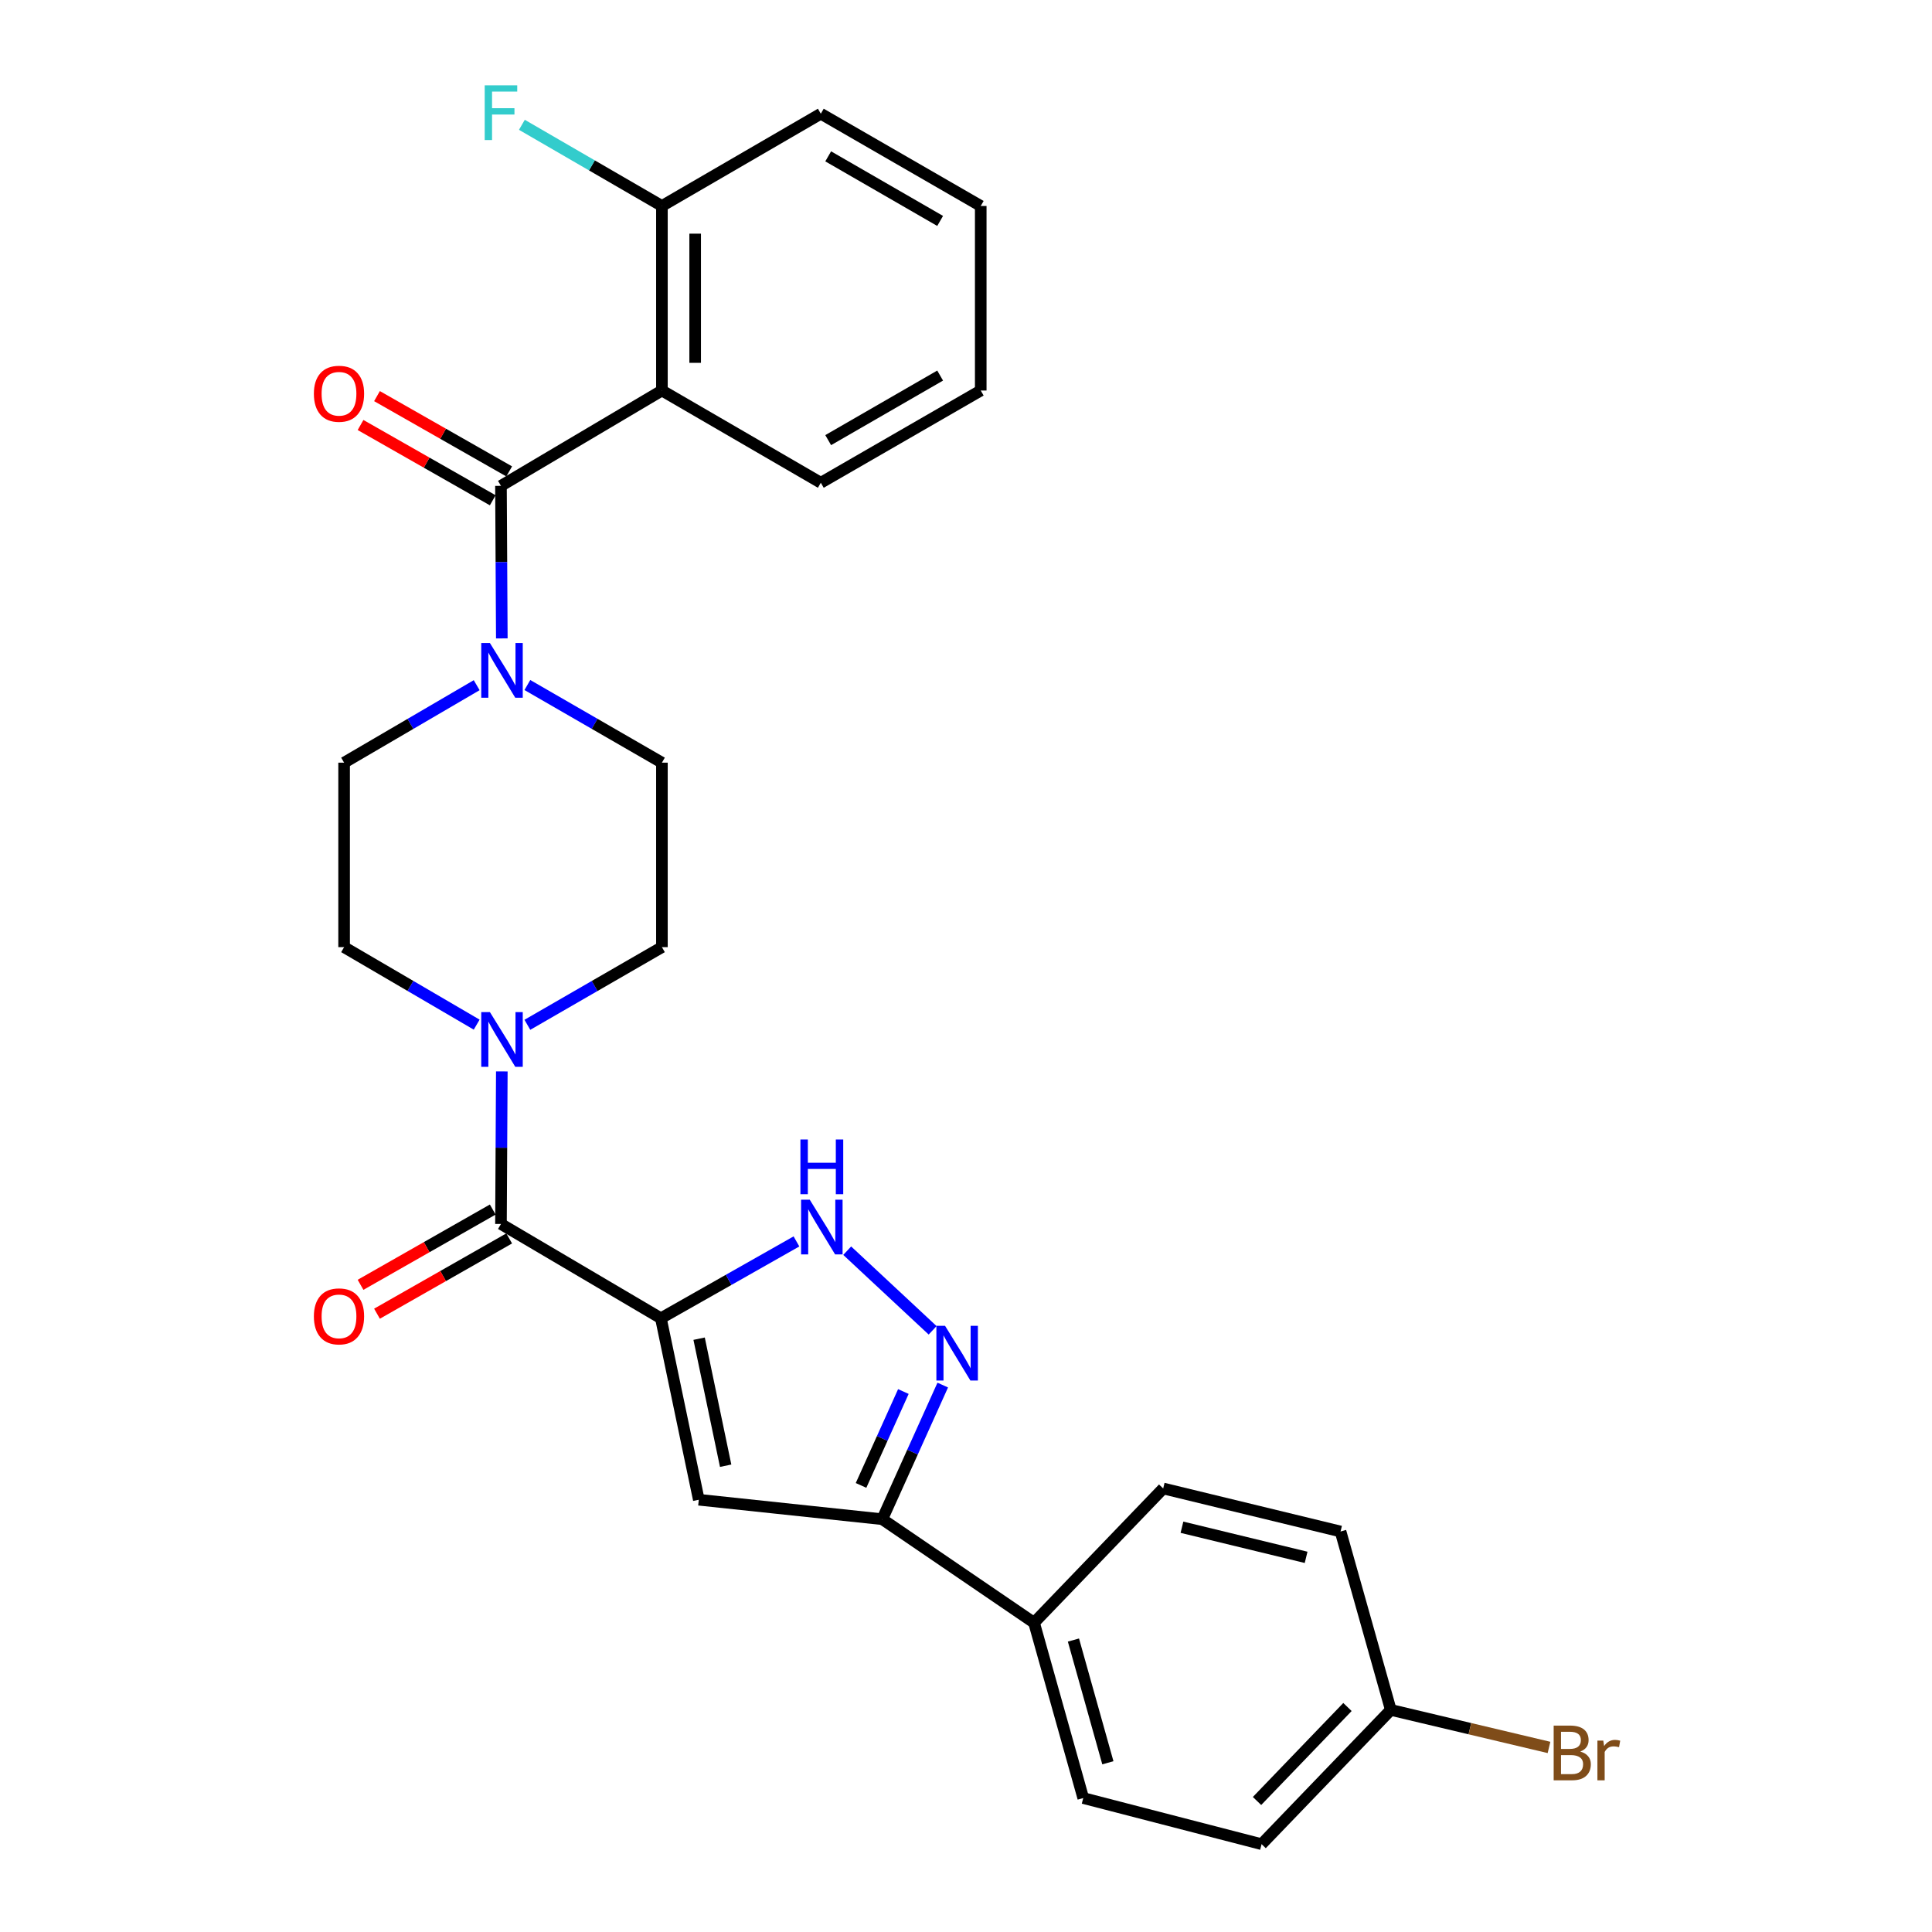 <?xml version='1.0' encoding='iso-8859-1'?>
<svg version='1.1' baseProfile='full'
              xmlns='http://www.w3.org/2000/svg'
                      xmlns:rdkit='http://www.rdkit.org/xml'
                      xmlns:xlink='http://www.w3.org/1999/xlink'
                  xml:space='preserve'
width='1000px' height='1000px' viewBox='0 0 1000 1000'>
<!-- END OF HEADER -->
<rect style='opacity:1.0;fill:#FFFFFF;stroke:none' width='1000' height='1000' x='0' y='0'> </rect>
<path class='bond-1' d='M 342.075,682.33 L 361.699,776.261' style='fill:none;fill-rule:evenodd;stroke:#000000;stroke-width:6px;stroke-linecap:butt;stroke-linejoin:miter;stroke-opacity:1' />
<path class='bond-1' d='M 361.86,692.901 L 375.597,758.653' style='fill:none;fill-rule:evenodd;stroke:#000000;stroke-width:6px;stroke-linecap:butt;stroke-linejoin:miter;stroke-opacity:1' />
<path class='bond-2' d='M 342.075,682.33 L 259.299,633.534' style='fill:none;fill-rule:evenodd;stroke:#000000;stroke-width:6px;stroke-linecap:butt;stroke-linejoin:miter;stroke-opacity:1' />
<path class='bond-3' d='M 342.075,682.33 L 377.159,662.443' style='fill:none;fill-rule:evenodd;stroke:#000000;stroke-width:6px;stroke-linecap:butt;stroke-linejoin:miter;stroke-opacity:1' />
<path class='bond-3' d='M 377.159,662.443 L 412.243,642.556' style='fill:none;fill-rule:evenodd;stroke:#0000FF;stroke-width:6px;stroke-linecap:butt;stroke-linejoin:miter;stroke-opacity:1' />
<path class='bond-0' d='M 259.299,251.473 L 259.52,290.957' style='fill:none;fill-rule:evenodd;stroke:#000000;stroke-width:6px;stroke-linecap:butt;stroke-linejoin:miter;stroke-opacity:1' />
<path class='bond-0' d='M 259.52,290.957 L 259.741,330.442' style='fill:none;fill-rule:evenodd;stroke:#0000FF;stroke-width:6px;stroke-linecap:butt;stroke-linejoin:miter;stroke-opacity:1' />
<path class='bond-5' d='M 259.299,251.473 L 342.611,202.132' style='fill:none;fill-rule:evenodd;stroke:#000000;stroke-width:6px;stroke-linecap:butt;stroke-linejoin:miter;stroke-opacity:1' />
<path class='bond-11' d='M 263.556,243.997 L 229.343,224.513' style='fill:none;fill-rule:evenodd;stroke:#000000;stroke-width:6px;stroke-linecap:butt;stroke-linejoin:miter;stroke-opacity:1' />
<path class='bond-11' d='M 229.343,224.513 L 195.131,205.03' style='fill:none;fill-rule:evenodd;stroke:#FF0000;stroke-width:6px;stroke-linecap:butt;stroke-linejoin:miter;stroke-opacity:1' />
<path class='bond-11' d='M 255.042,258.948 L 220.829,239.464' style='fill:none;fill-rule:evenodd;stroke:#000000;stroke-width:6px;stroke-linecap:butt;stroke-linejoin:miter;stroke-opacity:1' />
<path class='bond-11' d='M 220.829,239.464 L 186.616,219.98' style='fill:none;fill-rule:evenodd;stroke:#FF0000;stroke-width:6px;stroke-linecap:butt;stroke-linejoin:miter;stroke-opacity:1' />
<path class='bond-6' d='M 361.699,776.261 L 456.662,786.336' style='fill:none;fill-rule:evenodd;stroke:#000000;stroke-width:6px;stroke-linecap:butt;stroke-linejoin:miter;stroke-opacity:1' />
<path class='bond-8' d='M 259.299,633.534 L 259.52,594.049' style='fill:none;fill-rule:evenodd;stroke:#000000;stroke-width:6px;stroke-linecap:butt;stroke-linejoin:miter;stroke-opacity:1' />
<path class='bond-8' d='M 259.52,594.049 L 259.741,554.564' style='fill:none;fill-rule:evenodd;stroke:#0000FF;stroke-width:6px;stroke-linecap:butt;stroke-linejoin:miter;stroke-opacity:1' />
<path class='bond-14' d='M 255.042,626.058 L 220.83,645.538' style='fill:none;fill-rule:evenodd;stroke:#000000;stroke-width:6px;stroke-linecap:butt;stroke-linejoin:miter;stroke-opacity:1' />
<path class='bond-14' d='M 220.83,645.538 L 186.617,665.018' style='fill:none;fill-rule:evenodd;stroke:#FF0000;stroke-width:6px;stroke-linecap:butt;stroke-linejoin:miter;stroke-opacity:1' />
<path class='bond-14' d='M 263.555,641.01 L 229.343,660.49' style='fill:none;fill-rule:evenodd;stroke:#000000;stroke-width:6px;stroke-linecap:butt;stroke-linejoin:miter;stroke-opacity:1' />
<path class='bond-14' d='M 229.343,660.49 L 195.13,679.97' style='fill:none;fill-rule:evenodd;stroke:#FF0000;stroke-width:6px;stroke-linecap:butt;stroke-linejoin:miter;stroke-opacity:1' />
<path class='bond-4' d='M 438.511,647.354 L 482.727,688.571' style='fill:none;fill-rule:evenodd;stroke:#0000FF;stroke-width:6px;stroke-linecap:butt;stroke-linejoin:miter;stroke-opacity:1' />
<path class='bond-28' d='M 487.965,716.912 L 472.313,751.624' style='fill:none;fill-rule:evenodd;stroke:#0000FF;stroke-width:6px;stroke-linecap:butt;stroke-linejoin:miter;stroke-opacity:1' />
<path class='bond-28' d='M 472.313,751.624 L 456.662,786.336' style='fill:none;fill-rule:evenodd;stroke:#000000;stroke-width:6px;stroke-linecap:butt;stroke-linejoin:miter;stroke-opacity:1' />
<path class='bond-28' d='M 467.585,720.254 L 456.629,744.552' style='fill:none;fill-rule:evenodd;stroke:#0000FF;stroke-width:6px;stroke-linecap:butt;stroke-linejoin:miter;stroke-opacity:1' />
<path class='bond-28' d='M 456.629,744.552 L 445.673,768.85' style='fill:none;fill-rule:evenodd;stroke:#000000;stroke-width:6px;stroke-linecap:butt;stroke-linejoin:miter;stroke-opacity:1' />
<path class='bond-9' d='M 342.611,202.132 L 342.611,106.614' style='fill:none;fill-rule:evenodd;stroke:#000000;stroke-width:6px;stroke-linecap:butt;stroke-linejoin:miter;stroke-opacity:1' />
<path class='bond-9' d='M 359.816,187.804 L 359.816,120.942' style='fill:none;fill-rule:evenodd;stroke:#000000;stroke-width:6px;stroke-linecap:butt;stroke-linejoin:miter;stroke-opacity:1' />
<path class='bond-21' d='M 342.611,202.132 L 424.852,249.876' style='fill:none;fill-rule:evenodd;stroke:#000000;stroke-width:6px;stroke-linecap:butt;stroke-linejoin:miter;stroke-opacity:1' />
<path class='bond-10' d='M 456.662,786.336 L 535.223,839.92' style='fill:none;fill-rule:evenodd;stroke:#000000;stroke-width:6px;stroke-linecap:butt;stroke-linejoin:miter;stroke-opacity:1' />
<path class='bond-7' d='M 272.963,354.566 L 307.787,374.66' style='fill:none;fill-rule:evenodd;stroke:#0000FF;stroke-width:6px;stroke-linecap:butt;stroke-linejoin:miter;stroke-opacity:1' />
<path class='bond-7' d='M 307.787,374.66 L 342.611,394.754' style='fill:none;fill-rule:evenodd;stroke:#000000;stroke-width:6px;stroke-linecap:butt;stroke-linejoin:miter;stroke-opacity:1' />
<path class='bond-29' d='M 246.728,354.65 L 212.419,374.702' style='fill:none;fill-rule:evenodd;stroke:#0000FF;stroke-width:6px;stroke-linecap:butt;stroke-linejoin:miter;stroke-opacity:1' />
<path class='bond-29' d='M 212.419,374.702 L 178.109,394.754' style='fill:none;fill-rule:evenodd;stroke:#000000;stroke-width:6px;stroke-linecap:butt;stroke-linejoin:miter;stroke-opacity:1' />
<path class='bond-15' d='M 246.728,530.355 L 212.418,510.299' style='fill:none;fill-rule:evenodd;stroke:#0000FF;stroke-width:6px;stroke-linecap:butt;stroke-linejoin:miter;stroke-opacity:1' />
<path class='bond-15' d='M 212.418,510.299 L 178.109,490.243' style='fill:none;fill-rule:evenodd;stroke:#000000;stroke-width:6px;stroke-linecap:butt;stroke-linejoin:miter;stroke-opacity:1' />
<path class='bond-16' d='M 272.964,530.439 L 307.787,510.341' style='fill:none;fill-rule:evenodd;stroke:#0000FF;stroke-width:6px;stroke-linecap:butt;stroke-linejoin:miter;stroke-opacity:1' />
<path class='bond-16' d='M 307.787,510.341 L 342.611,490.243' style='fill:none;fill-rule:evenodd;stroke:#000000;stroke-width:6px;stroke-linecap:butt;stroke-linejoin:miter;stroke-opacity:1' />
<path class='bond-20' d='M 342.611,106.614 L 306.368,85.607' style='fill:none;fill-rule:evenodd;stroke:#000000;stroke-width:6px;stroke-linecap:butt;stroke-linejoin:miter;stroke-opacity:1' />
<path class='bond-20' d='M 306.368,85.607 L 270.126,64.6' style='fill:none;fill-rule:evenodd;stroke:#33CCCC;stroke-width:6px;stroke-linecap:butt;stroke-linejoin:miter;stroke-opacity:1' />
<path class='bond-25' d='M 342.611,106.614 L 424.852,58.86' style='fill:none;fill-rule:evenodd;stroke:#000000;stroke-width:6px;stroke-linecap:butt;stroke-linejoin:miter;stroke-opacity:1' />
<path class='bond-17' d='M 535.223,839.92 L 560.687,930.668' style='fill:none;fill-rule:evenodd;stroke:#000000;stroke-width:6px;stroke-linecap:butt;stroke-linejoin:miter;stroke-opacity:1' />
<path class='bond-17' d='M 555.608,848.884 L 573.433,912.408' style='fill:none;fill-rule:evenodd;stroke:#000000;stroke-width:6px;stroke-linecap:butt;stroke-linejoin:miter;stroke-opacity:1' />
<path class='bond-18' d='M 535.223,839.92 L 602.065,770.43' style='fill:none;fill-rule:evenodd;stroke:#000000;stroke-width:6px;stroke-linecap:butt;stroke-linejoin:miter;stroke-opacity:1' />
<path class='bond-12' d='M 342.611,394.754 L 342.611,490.243' style='fill:none;fill-rule:evenodd;stroke:#000000;stroke-width:6px;stroke-linecap:butt;stroke-linejoin:miter;stroke-opacity:1' />
<path class='bond-13' d='M 178.109,394.754 L 178.109,490.243' style='fill:none;fill-rule:evenodd;stroke:#000000;stroke-width:6px;stroke-linecap:butt;stroke-linejoin:miter;stroke-opacity:1' />
<path class='bond-23' d='M 560.687,930.668 L 653.003,954.545' style='fill:none;fill-rule:evenodd;stroke:#000000;stroke-width:6px;stroke-linecap:butt;stroke-linejoin:miter;stroke-opacity:1' />
<path class='bond-22' d='M 602.065,770.43 L 693.865,792.702' style='fill:none;fill-rule:evenodd;stroke:#000000;stroke-width:6px;stroke-linecap:butt;stroke-linejoin:miter;stroke-opacity:1' />
<path class='bond-22' d='M 611.779,790.491 L 676.039,806.081' style='fill:none;fill-rule:evenodd;stroke:#000000;stroke-width:6px;stroke-linecap:butt;stroke-linejoin:miter;stroke-opacity:1' />
<path class='bond-19' d='M 719.874,885.046 L 693.865,792.702' style='fill:none;fill-rule:evenodd;stroke:#000000;stroke-width:6px;stroke-linecap:butt;stroke-linejoin:miter;stroke-opacity:1' />
<path class='bond-24' d='M 719.874,885.046 L 760.818,894.759' style='fill:none;fill-rule:evenodd;stroke:#000000;stroke-width:6px;stroke-linecap:butt;stroke-linejoin:miter;stroke-opacity:1' />
<path class='bond-24' d='M 760.818,894.759 L 801.762,904.472' style='fill:none;fill-rule:evenodd;stroke:#7F4C19;stroke-width:6px;stroke-linecap:butt;stroke-linejoin:miter;stroke-opacity:1' />
<path class='bond-30' d='M 719.874,885.046 L 653.003,954.545' style='fill:none;fill-rule:evenodd;stroke:#000000;stroke-width:6px;stroke-linecap:butt;stroke-linejoin:miter;stroke-opacity:1' />
<path class='bond-30' d='M 697.445,883.542 L 650.635,932.191' style='fill:none;fill-rule:evenodd;stroke:#000000;stroke-width:6px;stroke-linecap:butt;stroke-linejoin:miter;stroke-opacity:1' />
<path class='bond-26' d='M 424.852,249.876 L 507.628,202.132' style='fill:none;fill-rule:evenodd;stroke:#000000;stroke-width:6px;stroke-linecap:butt;stroke-linejoin:miter;stroke-opacity:1' />
<path class='bond-26' d='M 428.672,227.811 L 486.615,194.39' style='fill:none;fill-rule:evenodd;stroke:#000000;stroke-width:6px;stroke-linecap:butt;stroke-linejoin:miter;stroke-opacity:1' />
<path class='bond-31' d='M 424.852,58.86 L 507.628,106.614' style='fill:none;fill-rule:evenodd;stroke:#000000;stroke-width:6px;stroke-linecap:butt;stroke-linejoin:miter;stroke-opacity:1' />
<path class='bond-31' d='M 428.67,80.926 L 486.614,114.354' style='fill:none;fill-rule:evenodd;stroke:#000000;stroke-width:6px;stroke-linecap:butt;stroke-linejoin:miter;stroke-opacity:1' />
<path class='bond-27' d='M 507.628,202.132 L 507.628,106.614' style='fill:none;fill-rule:evenodd;stroke:#000000;stroke-width:6px;stroke-linecap:butt;stroke-linejoin:miter;stroke-opacity:1' />
<path  class='atom-4' d='M 419.117 620.951
L 428.397 635.951
Q 429.317 637.431, 430.797 640.111
Q 432.277 642.791, 432.357 642.951
L 432.357 620.951
L 436.117 620.951
L 436.117 649.271
L 432.237 649.271
L 422.277 632.871
Q 421.117 630.951, 419.877 628.751
Q 418.677 626.551, 418.317 625.871
L 418.317 649.271
L 414.637 649.271
L 414.637 620.951
L 419.117 620.951
' fill='#0000FF'/>
<path  class='atom-4' d='M 414.297 589.799
L 418.137 589.799
L 418.137 601.839
L 432.617 601.839
L 432.617 589.799
L 436.457 589.799
L 436.457 618.119
L 432.617 618.119
L 432.617 605.039
L 418.137 605.039
L 418.137 618.119
L 414.297 618.119
L 414.297 589.799
' fill='#0000FF'/>
<path  class='atom-5' d='M 489.152 686.235
L 498.432 701.235
Q 499.352 702.715, 500.832 705.395
Q 502.312 708.075, 502.392 708.235
L 502.392 686.235
L 506.152 686.235
L 506.152 714.555
L 502.272 714.555
L 492.312 698.155
Q 491.152 696.235, 489.912 694.035
Q 488.712 691.835, 488.352 691.155
L 488.352 714.555
L 484.672 714.555
L 484.672 686.235
L 489.152 686.235
' fill='#0000FF'/>
<path  class='atom-8' d='M 253.574 332.83
L 262.854 347.83
Q 263.774 349.31, 265.254 351.99
Q 266.734 354.67, 266.814 354.83
L 266.814 332.83
L 270.574 332.83
L 270.574 361.15
L 266.694 361.15
L 256.734 344.75
Q 255.574 342.83, 254.334 340.63
Q 253.134 338.43, 252.774 337.75
L 252.774 361.15
L 249.094 361.15
L 249.094 332.83
L 253.574 332.83
' fill='#0000FF'/>
<path  class='atom-9' d='M 253.574 523.856
L 262.854 538.856
Q 263.774 540.336, 265.254 543.016
Q 266.734 545.696, 266.814 545.856
L 266.814 523.856
L 270.574 523.856
L 270.574 552.176
L 266.694 552.176
L 256.734 535.776
Q 255.574 533.856, 254.334 531.656
Q 253.134 529.456, 252.774 528.776
L 252.774 552.176
L 249.094 552.176
L 249.094 523.856
L 253.574 523.856
' fill='#0000FF'/>
<path  class='atom-12' d='M 162.462 203.808
Q 162.462 197.008, 165.822 193.208
Q 169.182 189.408, 175.462 189.408
Q 181.742 189.408, 185.102 193.208
Q 188.462 197.008, 188.462 203.808
Q 188.462 210.688, 185.062 214.608
Q 181.662 218.488, 175.462 218.488
Q 169.222 218.488, 165.822 214.608
Q 162.462 210.728, 162.462 203.808
M 175.462 215.288
Q 179.782 215.288, 182.102 212.408
Q 184.462 209.488, 184.462 203.808
Q 184.462 198.248, 182.102 195.448
Q 179.782 192.608, 175.462 192.608
Q 171.142 192.608, 168.782 195.408
Q 166.462 198.208, 166.462 203.808
Q 166.462 209.528, 168.782 212.408
Q 171.142 215.288, 175.462 215.288
' fill='#FF0000'/>
<path  class='atom-15' d='M 162.462 681.349
Q 162.462 674.549, 165.822 670.749
Q 169.182 666.949, 175.462 666.949
Q 181.742 666.949, 185.102 670.749
Q 188.462 674.549, 188.462 681.349
Q 188.462 688.229, 185.062 692.149
Q 181.662 696.029, 175.462 696.029
Q 169.222 696.029, 165.822 692.149
Q 162.462 688.269, 162.462 681.349
M 175.462 692.829
Q 179.782 692.829, 182.102 689.949
Q 184.462 687.029, 184.462 681.349
Q 184.462 675.789, 182.102 672.989
Q 179.782 670.149, 175.462 670.149
Q 171.142 670.149, 168.782 672.949
Q 166.462 675.749, 166.462 681.349
Q 166.462 687.069, 168.782 689.949
Q 171.142 692.829, 175.462 692.829
' fill='#FF0000'/>
<path  class='atom-21' d='M 250.879 44.165
L 267.719 44.165
L 267.719 47.405
L 254.679 47.405
L 254.679 56.005
L 266.279 56.005
L 266.279 59.285
L 254.679 59.285
L 254.679 72.485
L 250.879 72.485
L 250.879 44.165
' fill='#33CCCC'/>
<path  class='atom-25' d='M 817.935 906.607
Q 820.655 907.367, 822.015 909.047
Q 823.415 910.687, 823.415 913.127
Q 823.415 917.047, 820.895 919.287
Q 818.415 921.487, 813.695 921.487
L 804.175 921.487
L 804.175 893.167
L 812.535 893.167
Q 817.375 893.167, 819.815 895.127
Q 822.255 897.087, 822.255 900.687
Q 822.255 904.967, 817.935 906.607
M 807.975 896.367
L 807.975 905.247
L 812.535 905.247
Q 815.335 905.247, 816.775 904.127
Q 818.255 902.967, 818.255 900.687
Q 818.255 896.367, 812.535 896.367
L 807.975 896.367
M 813.695 918.287
Q 816.455 918.287, 817.935 916.967
Q 819.415 915.647, 819.415 913.127
Q 819.415 910.807, 817.775 909.647
Q 816.175 908.447, 813.095 908.447
L 807.975 908.447
L 807.975 918.287
L 813.695 918.287
' fill='#7F4C19'/>
<path  class='atom-25' d='M 829.855 900.927
L 830.295 903.767
Q 832.455 900.567, 835.975 900.567
Q 837.095 900.567, 838.615 900.967
L 838.015 904.327
Q 836.295 903.927, 835.335 903.927
Q 833.655 903.927, 832.535 904.607
Q 831.455 905.247, 830.575 906.807
L 830.575 921.487
L 826.815 921.487
L 826.815 900.927
L 829.855 900.927
' fill='#7F4C19'/>
</svg>
